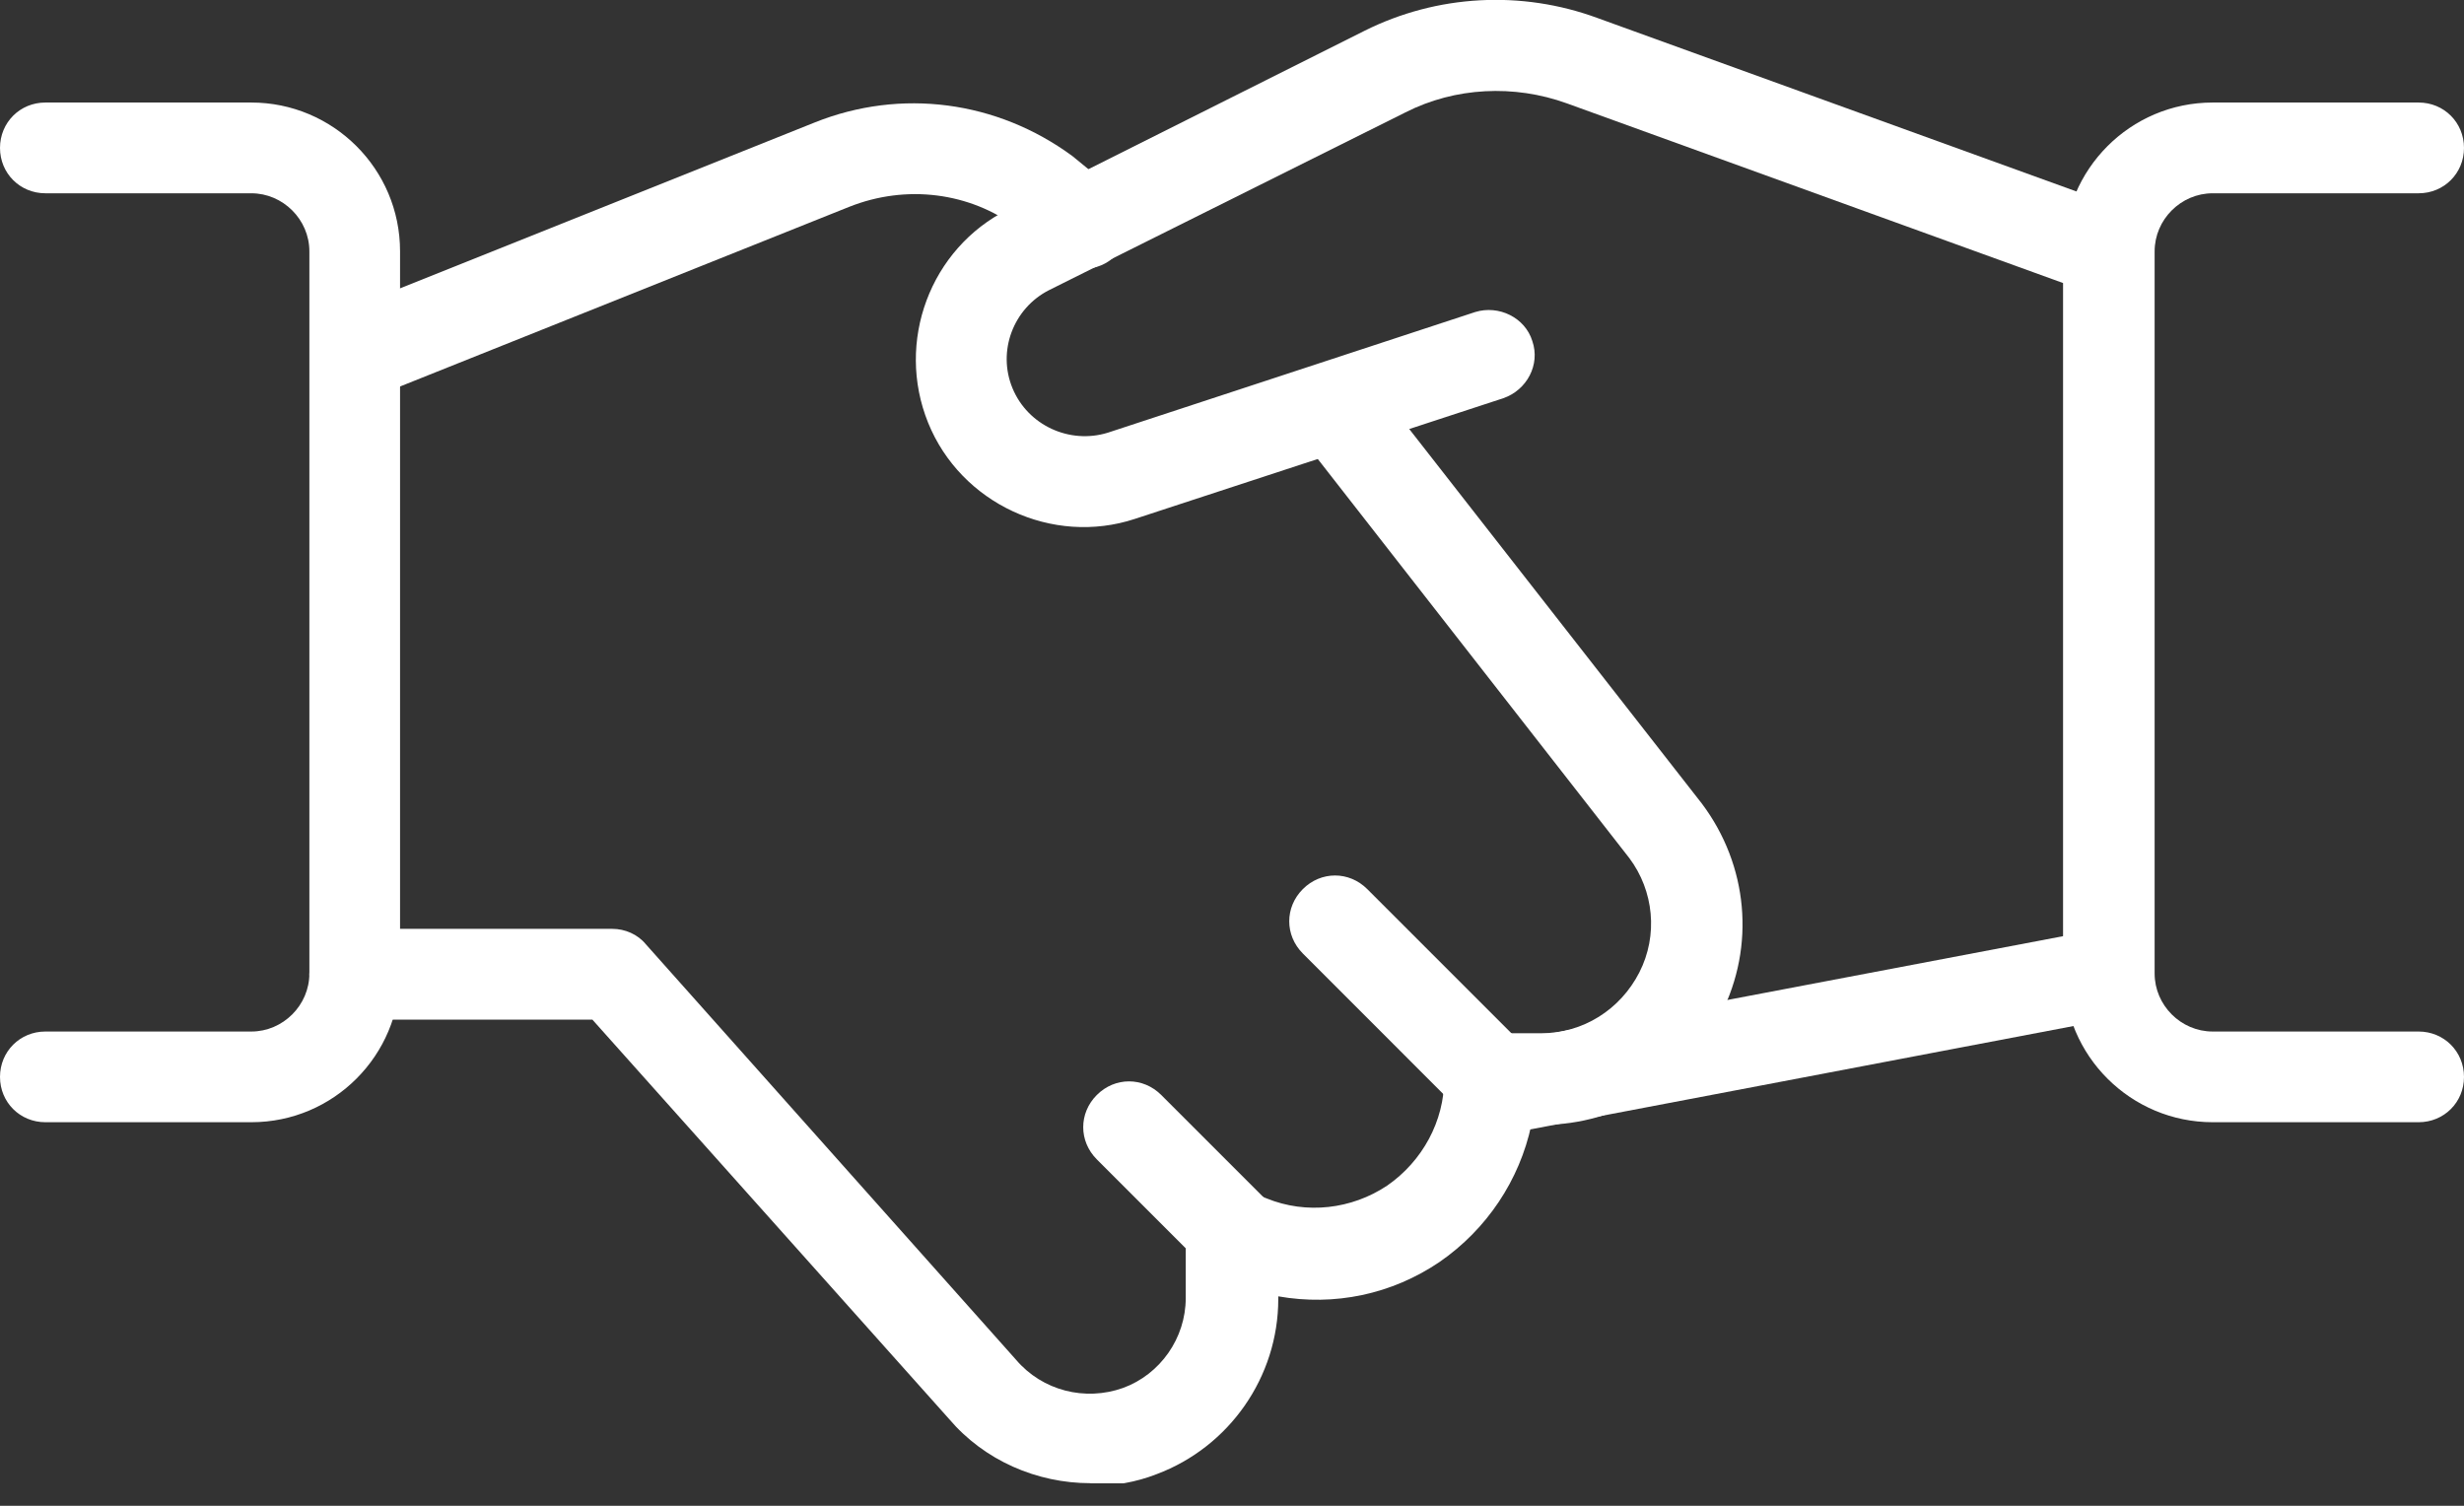 <svg width="36" height="22" viewBox="0 0 36 22" fill="none" xmlns="http://www.w3.org/2000/svg">
<rect x="0" y="0" width="36" height="22" fill="#333333" stroke="none"/>
<g clip-path="url(#clip0_3972_3988)">
<path d="M21.752 16.608C21.434 16.608 21.155 16.382 21.102 16.064C21.036 15.706 21.275 15.362 21.632 15.295L30.142 13.678V4.135L22.892 1.51C22.123 1.232 21.261 1.272 20.532 1.643L15.323 4.241C14.806 4.506 14.568 5.129 14.793 5.672C15.018 6.216 15.628 6.494 16.185 6.322L21.553 4.559C21.898 4.453 22.282 4.639 22.388 4.983C22.507 5.328 22.308 5.699 21.964 5.818L16.582 7.581C15.376 7.979 14.037 7.356 13.56 6.176C13.083 4.996 13.587 3.631 14.727 3.061L19.936 0.45C20.996 -0.08 22.229 -0.146 23.342 0.264L31.03 3.048C31.295 3.141 31.468 3.393 31.468 3.671V14.222C31.468 14.54 31.242 14.818 30.924 14.871L21.871 16.594C21.871 16.594 21.791 16.594 21.752 16.594V16.608Z" fill="white"/>
<path d="M15.932 21.67C15.15 21.67 14.381 21.339 13.864 20.729L8.655 14.897H5.182C4.811 14.897 4.52 14.605 4.52 14.234C4.52 13.863 4.811 13.571 5.182 13.571H8.947C9.132 13.571 9.318 13.651 9.437 13.797L14.845 19.867C15.229 20.318 15.852 20.477 16.409 20.278C16.953 20.079 17.324 19.549 17.324 18.966V18.012C17.324 17.786 17.43 17.588 17.615 17.468C17.801 17.349 18.026 17.323 18.238 17.402L18.503 17.508C19.087 17.747 19.749 17.667 20.266 17.323C20.783 16.965 21.101 16.381 21.101 15.758C21.101 15.387 21.393 15.096 21.764 15.096H22.52C23.129 15.096 23.673 14.751 23.951 14.208C24.229 13.664 24.163 13.015 23.805 12.537L18.994 6.374C18.768 6.082 18.821 5.672 19.113 5.446C19.405 5.221 19.816 5.274 20.041 5.566L24.866 11.742C25.542 12.644 25.648 13.823 25.144 14.817C24.64 15.812 23.646 16.434 22.533 16.434H22.374C22.201 17.243 21.724 17.959 21.035 18.436C20.332 18.913 19.497 19.085 18.676 18.94V18.979C18.676 20.119 17.96 21.14 16.899 21.538C16.595 21.657 16.276 21.71 15.958 21.71L15.932 21.67Z" fill="white"/>
<path d="M5.184 5.845C4.918 5.845 4.667 5.686 4.574 5.434C4.441 5.09 4.6 4.705 4.945 4.573L11.904 1.789C13.163 1.285 14.568 1.471 15.668 2.28L16.251 2.757C16.53 2.982 16.583 3.406 16.344 3.685C16.119 3.963 15.695 4.016 15.416 3.777L14.86 3.327C14.17 2.81 13.242 2.69 12.407 3.022L5.449 5.805C5.369 5.832 5.29 5.858 5.197 5.858L5.184 5.845Z" fill="white"/>
<path d="M3.672 16.396H0.663C0.292 16.396 0 16.105 0 15.734C0 15.363 0.292 15.071 0.663 15.071H3.672C4.135 15.071 4.52 14.687 4.52 14.223V3.672C4.52 3.208 4.135 2.824 3.672 2.824H0.663C0.292 2.824 0 2.532 0 2.161C0 1.79 0.292 1.498 0.663 1.498H3.672C4.865 1.498 5.845 2.466 5.845 3.672V14.223C5.845 15.416 4.878 16.396 3.672 16.396Z" fill="white"/>
<path d="M35.337 16.396H32.328C31.135 16.396 30.154 15.429 30.154 14.223V3.672C30.154 2.479 31.122 1.498 32.328 1.498H35.337C35.708 1.498 36 1.79 36 2.161C36 2.532 35.708 2.824 35.337 2.824H32.328C31.864 2.824 31.48 3.208 31.48 3.672V14.223C31.48 14.687 31.864 15.071 32.328 15.071H35.337C35.708 15.071 36 15.363 36 15.734C36 16.105 35.708 16.396 35.337 16.396Z" fill="white"/>
<path d="M18 18.649C17.828 18.649 17.655 18.582 17.536 18.45L16.025 16.939C15.76 16.674 15.76 16.263 16.025 15.998C16.29 15.733 16.701 15.733 16.966 15.998L18.477 17.509C18.742 17.774 18.742 18.185 18.477 18.45C18.345 18.582 18.172 18.649 18.013 18.649H18Z" fill="white"/>
<path d="M21.765 16.396C21.593 16.396 21.421 16.33 21.301 16.198L19.035 13.931C18.77 13.666 18.77 13.255 19.035 12.99C19.3 12.725 19.711 12.725 19.976 12.99L22.242 15.256C22.508 15.521 22.508 15.932 22.242 16.198C22.11 16.33 21.938 16.396 21.779 16.396H21.765Z" fill="white"/>
</g>
<defs>
<clipPath id="clip0_3972_3988">
<rect width="36" height="21.672" fill="white"/>
</clipPath>
</defs>
</svg>
